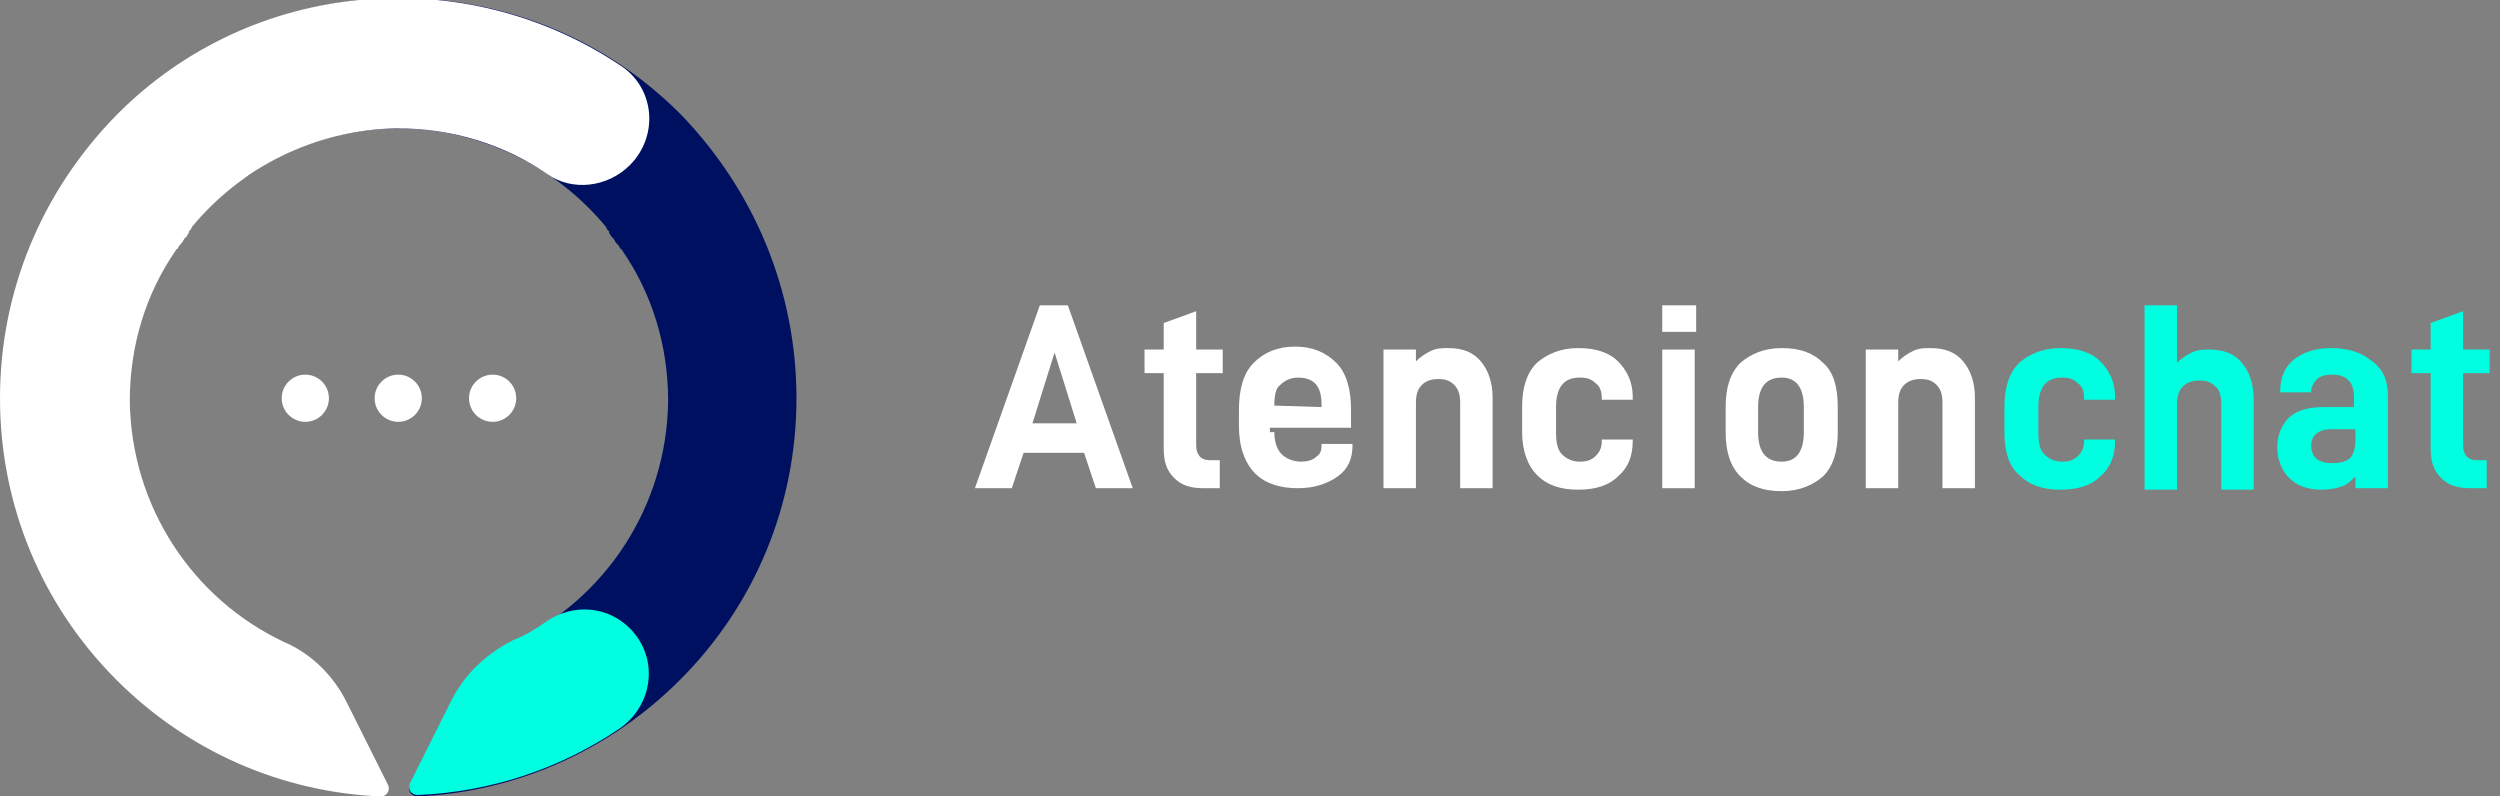 <?xml version="1.0" encoding="utf-8"?>
<!-- Generator: Adobe Illustrator 21.0.2, SVG Export Plug-In . SVG Version: 6.00 Build 0)  -->
<svg version="1.1" id="Layer_1" xmlns="http://www.w3.org/2000/svg" xmlns:xlink="http://www.w3.org/1999/xlink" x="0px" y="0px"
	 width="169.5px" height="54px" viewBox="0 0 169.5 54" style="enable-background:new 0 0 169.5 54;" xml:space="preserve">
<rect x="0" y="0" width="169.5" height="54" fill="#808080" stroke="none"/>
<style type="text/css">
	.st0{fill:#FFFFFF;}
	.st1{fill:#00FFE1;}
	.st2{fill:#001060;}
</style>
<g>
	<path class="st0" d="M69.4,30.7l-0.8,2.4h-2.5l4.4-12.4h1.9l4.4,12.4h-2.5l-0.8-2.4H69.4z M71.5,23.9L70,28.7h3L71.5,23.9z"/>
	<path class="st0" d="M81.1,30.2c0,0.6,0.3,1,0.9,1h0.7v1.9h-1.1c-0.9,0-1.5-0.2-2-0.7c-0.5-0.5-0.7-1.1-0.7-2v-5.1h-1.3v-1.6h1.3
		v-1.8l2.2-0.8v2.6h1.8v1.6h-1.8V30.2z"/>
	<path class="st0" d="M86.4,29.3c0,0.7,0.2,1.2,0.5,1.5s0.8,0.5,1.3,0.5c0.4,0,0.8-0.1,1-0.3c0.3-0.2,0.4-0.4,0.4-0.8l0-0.1h2.1v0.1
		c0,0.9-0.3,1.6-1,2.1c-0.7,0.5-1.6,0.8-2.7,0.8c-1.2,0-2.2-0.3-2.9-1c-0.7-0.7-1.1-1.8-1.1-3.2v-1.1c0-1.4,0.3-2.5,1-3.2
		c0.7-0.7,1.6-1.1,2.8-1.1c1.2,0,2.1,0.4,2.8,1.1c0.7,0.7,1,1.8,1,3.2v1.2h-5.5V29.3z M86.4,27.5L86.4,27.5l3.2,0.1v-0.2
		c0-1.2-0.5-1.8-1.6-1.8c-0.5,0-0.9,0.2-1.2,0.5C86.5,26.3,86.4,26.8,86.4,27.5z"/>
	<path class="st0" d="M96,23.7v0.8c0.3-0.3,0.6-0.5,1-0.7c0.4-0.2,0.8-0.2,1.2-0.2c1,0,1.7,0.3,2.2,0.9c0.5,0.6,0.8,1.4,0.8,2.5v6.1
		H99v-5.8c0-0.5-0.1-0.9-0.4-1.2c-0.3-0.3-0.6-0.4-1.1-0.4c-0.4,0-0.8,0.1-1.1,0.4c-0.3,0.3-0.4,0.7-0.4,1.2v5.8h-2.2v-9.4H96z"/>
	<path class="st0" d="M103.2,29.3v-1.7c0-1.3,0.3-2.3,1-3c0.7-0.6,1.6-1,2.8-1c1.2,0,2.1,0.3,2.7,0.9c0.6,0.6,1,1.4,1,2.4v0.2h-2.1
		V27c0-0.4-0.1-0.8-0.4-1c-0.3-0.3-0.6-0.4-1.1-0.4c-1.1,0-1.6,0.7-1.6,2v1.7c0,0.7,0.1,1.2,0.4,1.5s0.7,0.5,1.2,0.5
		c0.5,0,0.8-0.1,1.1-0.4s0.4-0.6,0.4-1v-0.1h2.1v0.1c0,1-0.3,1.8-1,2.4c-0.6,0.6-1.5,0.9-2.7,0.9c-1.2,0-2.1-0.3-2.8-1
		C103.6,31.6,103.2,30.6,103.2,29.3z"/>
	<path class="st0" d="M115,20.7v1.8h-2.3v-1.8H115z M114.9,23.7v9.4h-2.2v-9.4H114.9z"/>
	<path class="st0" d="M117,29.3v-1.7c0-1.3,0.3-2.3,1-3c0.7-0.6,1.6-1,2.8-1c1.2,0,2.1,0.3,2.8,1c0.7,0.6,1,1.6,1,3v1.7
		c0,1.3-0.3,2.3-1,3c-0.7,0.6-1.6,1-2.8,1c-1.2,0-2.1-0.3-2.8-1C117.3,31.6,117,30.6,117,29.3z M122.3,27.6c0-1.3-0.5-2-1.5-2
		c-1.1,0-1.6,0.7-1.6,2v1.7c0,1.3,0.5,2,1.6,2c1,0,1.5-0.7,1.5-2V27.6z"/>
	<path class="st0" d="M128.7,23.7v0.8c0.3-0.3,0.6-0.5,1-0.7c0.4-0.2,0.8-0.2,1.2-0.2c1,0,1.7,0.3,2.2,0.9c0.5,0.6,0.8,1.4,0.8,2.5
		v6.1h-2.2v-5.8c0-0.5-0.1-0.9-0.4-1.2c-0.3-0.3-0.6-0.4-1.1-0.4c-0.4,0-0.8,0.1-1.1,0.4c-0.3,0.3-0.4,0.7-0.4,1.2v5.8h-2.2v-9.4
		H128.7z"/>
	<path class="st1" d="M135.9,29.3v-1.7c0-1.3,0.3-2.3,1-3c0.7-0.6,1.6-1,2.8-1c1.2,0,2.1,0.3,2.7,0.9c0.6,0.6,1,1.4,1,2.4v0.2h-2.1
		V27c0-0.4-0.1-0.8-0.4-1c-0.3-0.3-0.6-0.4-1.1-0.4c-1.1,0-1.6,0.7-1.6,2v1.7c0,0.7,0.1,1.2,0.4,1.5s0.7,0.5,1.2,0.5
		c0.5,0,0.8-0.1,1.1-0.4s0.4-0.6,0.4-1v-0.1h2.1v0.1c0,1-0.3,1.8-1,2.4c-0.6,0.6-1.5,0.9-2.7,0.9c-1.2,0-2.1-0.3-2.8-1
		C136.2,31.6,135.9,30.6,135.9,29.3z"/>
	<path class="st1" d="M147.6,20.7v3.9c0.3-0.3,0.6-0.5,1-0.7c0.4-0.2,0.8-0.2,1.2-0.2c1,0,1.7,0.3,2.2,0.9c0.5,0.6,0.8,1.4,0.8,2.5
		v6.1h-2.2v-5.8c0-0.5-0.1-1-0.4-1.2c-0.3-0.3-0.6-0.4-1.1-0.4c-0.4,0-0.8,0.1-1.1,0.4s-0.4,0.7-0.4,1.2v5.8h-2.2V20.7H147.6z"/>
	<path class="st1" d="M161.9,26.9v6.2h-2.2v-0.8c-0.3,0.3-0.6,0.6-1,0.7c-0.3,0.1-0.7,0.2-1.3,0.2c-1,0-1.7-0.3-2.2-0.8
		c-0.5-0.5-0.8-1.2-0.8-2.1c0-0.8,0.3-1.5,0.8-2c0.6-0.5,1.3-0.7,2.4-0.7h2v-0.7c0-1-0.5-1.5-1.5-1.5c-0.4,0-0.8,0.1-1,0.3
		s-0.4,0.5-0.4,0.8v0.1h-2.1v-0.1c0-0.9,0.3-1.6,0.9-2.1s1.5-0.8,2.5-0.8c1.2,0,2.1,0.3,2.7,0.8C161.6,25,161.9,25.8,161.9,26.9z
		 M159.7,29.8v-0.7h-1.6c-0.9,0-1.4,0.4-1.4,1.1c0,0.8,0.5,1.2,1.4,1.2c0.6,0,1-0.1,1.3-0.4C159.6,30.7,159.7,30.3,159.7,29.8z"/>
	<path class="st1" d="M167,30.2c0,0.6,0.3,1,0.9,1h0.7v1.9h-1.1c-0.9,0-1.5-0.2-2-0.7c-0.5-0.5-0.7-1.1-0.7-2v-5.1h-1.3v-1.6h1.3
		v-1.8l2.2-0.8v2.6h1.8v1.6H167V30.2z"/>
</g>
<g>
	<path class="st2" d="M30.6,47.6c0.9-1.8,2.4-3.3,4.3-4.1c6.1-2.9,10.3-9.1,10.4-16.3c0-3.8-1.1-7.3-3.1-10.2c0,0,0-0.1-0.1-0.1
		c-0.1-0.1-0.1-0.2-0.2-0.3c0,0-0.1-0.1-0.1-0.1c-0.1-0.1-0.1-0.2-0.2-0.3c0,0,0-0.1-0.1-0.1c-0.1-0.1-0.1-0.2-0.2-0.3
		c0,0,0,0,0-0.1c-0.1-0.1-0.2-0.2-0.2-0.3c0,0,0,0,0,0c-3.3-4-8.3-6.6-13.9-6.7c-3.8,0-7.3,1.1-10.2,3.1c-1.7,1.2-4.1,0.9-5.6-0.6
		l0,0c-2-2-1.7-5.3,0.7-6.8c10.5-7,24.9-5.9,34.1,3.4C51.2,13,54,19.8,54,27c0,7.2-2.8,14-7.9,19.1C41.3,50.9,35,53.7,28.3,54
		c-0.4,0-0.7-0.4-0.5-0.8L30.6,47.6z"/>
	<path class="st1" d="M34.8,43.4c-1.8,0.9-3.3,2.3-4.2,4.1l-2.8,5.6c-0.2,0.4,0.1,0.8,0.5,0.8c5-0.2,9.7-1.8,13.7-4.5
		c2.3-1.6,2.7-4.8,0.7-6.8l0,0c-1.5-1.5-3.8-1.7-5.6-0.5C36.4,42.6,35.6,43.1,34.8,43.4z"/>
	<g>
		<circle class="st0" cx="20.7" cy="27" r="1.6"/>
		<circle class="st0" cx="27" cy="27" r="1.6"/>
		<circle class="st0" cx="33.4" cy="27" r="1.6"/>
	</g>
	<path class="st0" d="M23.5,47.6c-0.9-1.8-2.4-3.3-4.3-4.1c-6.1-2.9-10.3-9.1-10.4-16.3c0-3.8,1.1-7.3,3.1-10.2c0,0,0-0.1,0.1-0.1
		c0.1-0.1,0.1-0.2,0.2-0.3c0,0,0.1-0.1,0.1-0.1c0.1-0.1,0.1-0.2,0.2-0.3c0,0,0-0.1,0.1-0.1c0.1-0.1,0.1-0.2,0.2-0.3c0,0,0,0,0-0.1
		c0.1-0.1,0.2-0.2,0.2-0.3c0,0,0,0,0,0c3.3-4,8.3-6.6,13.9-6.7c3.8,0,7.3,1.1,10.2,3.1c1.7,1.2,4.1,0.9,5.6-0.6l0,0
		c2-2,1.7-5.3-0.7-6.8c-10.5-7-24.9-5.9-34.1,3.4C2.8,13,0,19.8,0,27c0,7.2,2.8,14,7.9,19.1c4.8,4.8,11.1,7.6,17.9,7.9
		c0.4,0,0.7-0.4,0.5-0.8L23.5,47.6z"/>
</g>
<g>
</g>
<g>
</g>
<g>
</g>
<g>
</g>
<g>
</g>
<g>
</g>
</svg>

